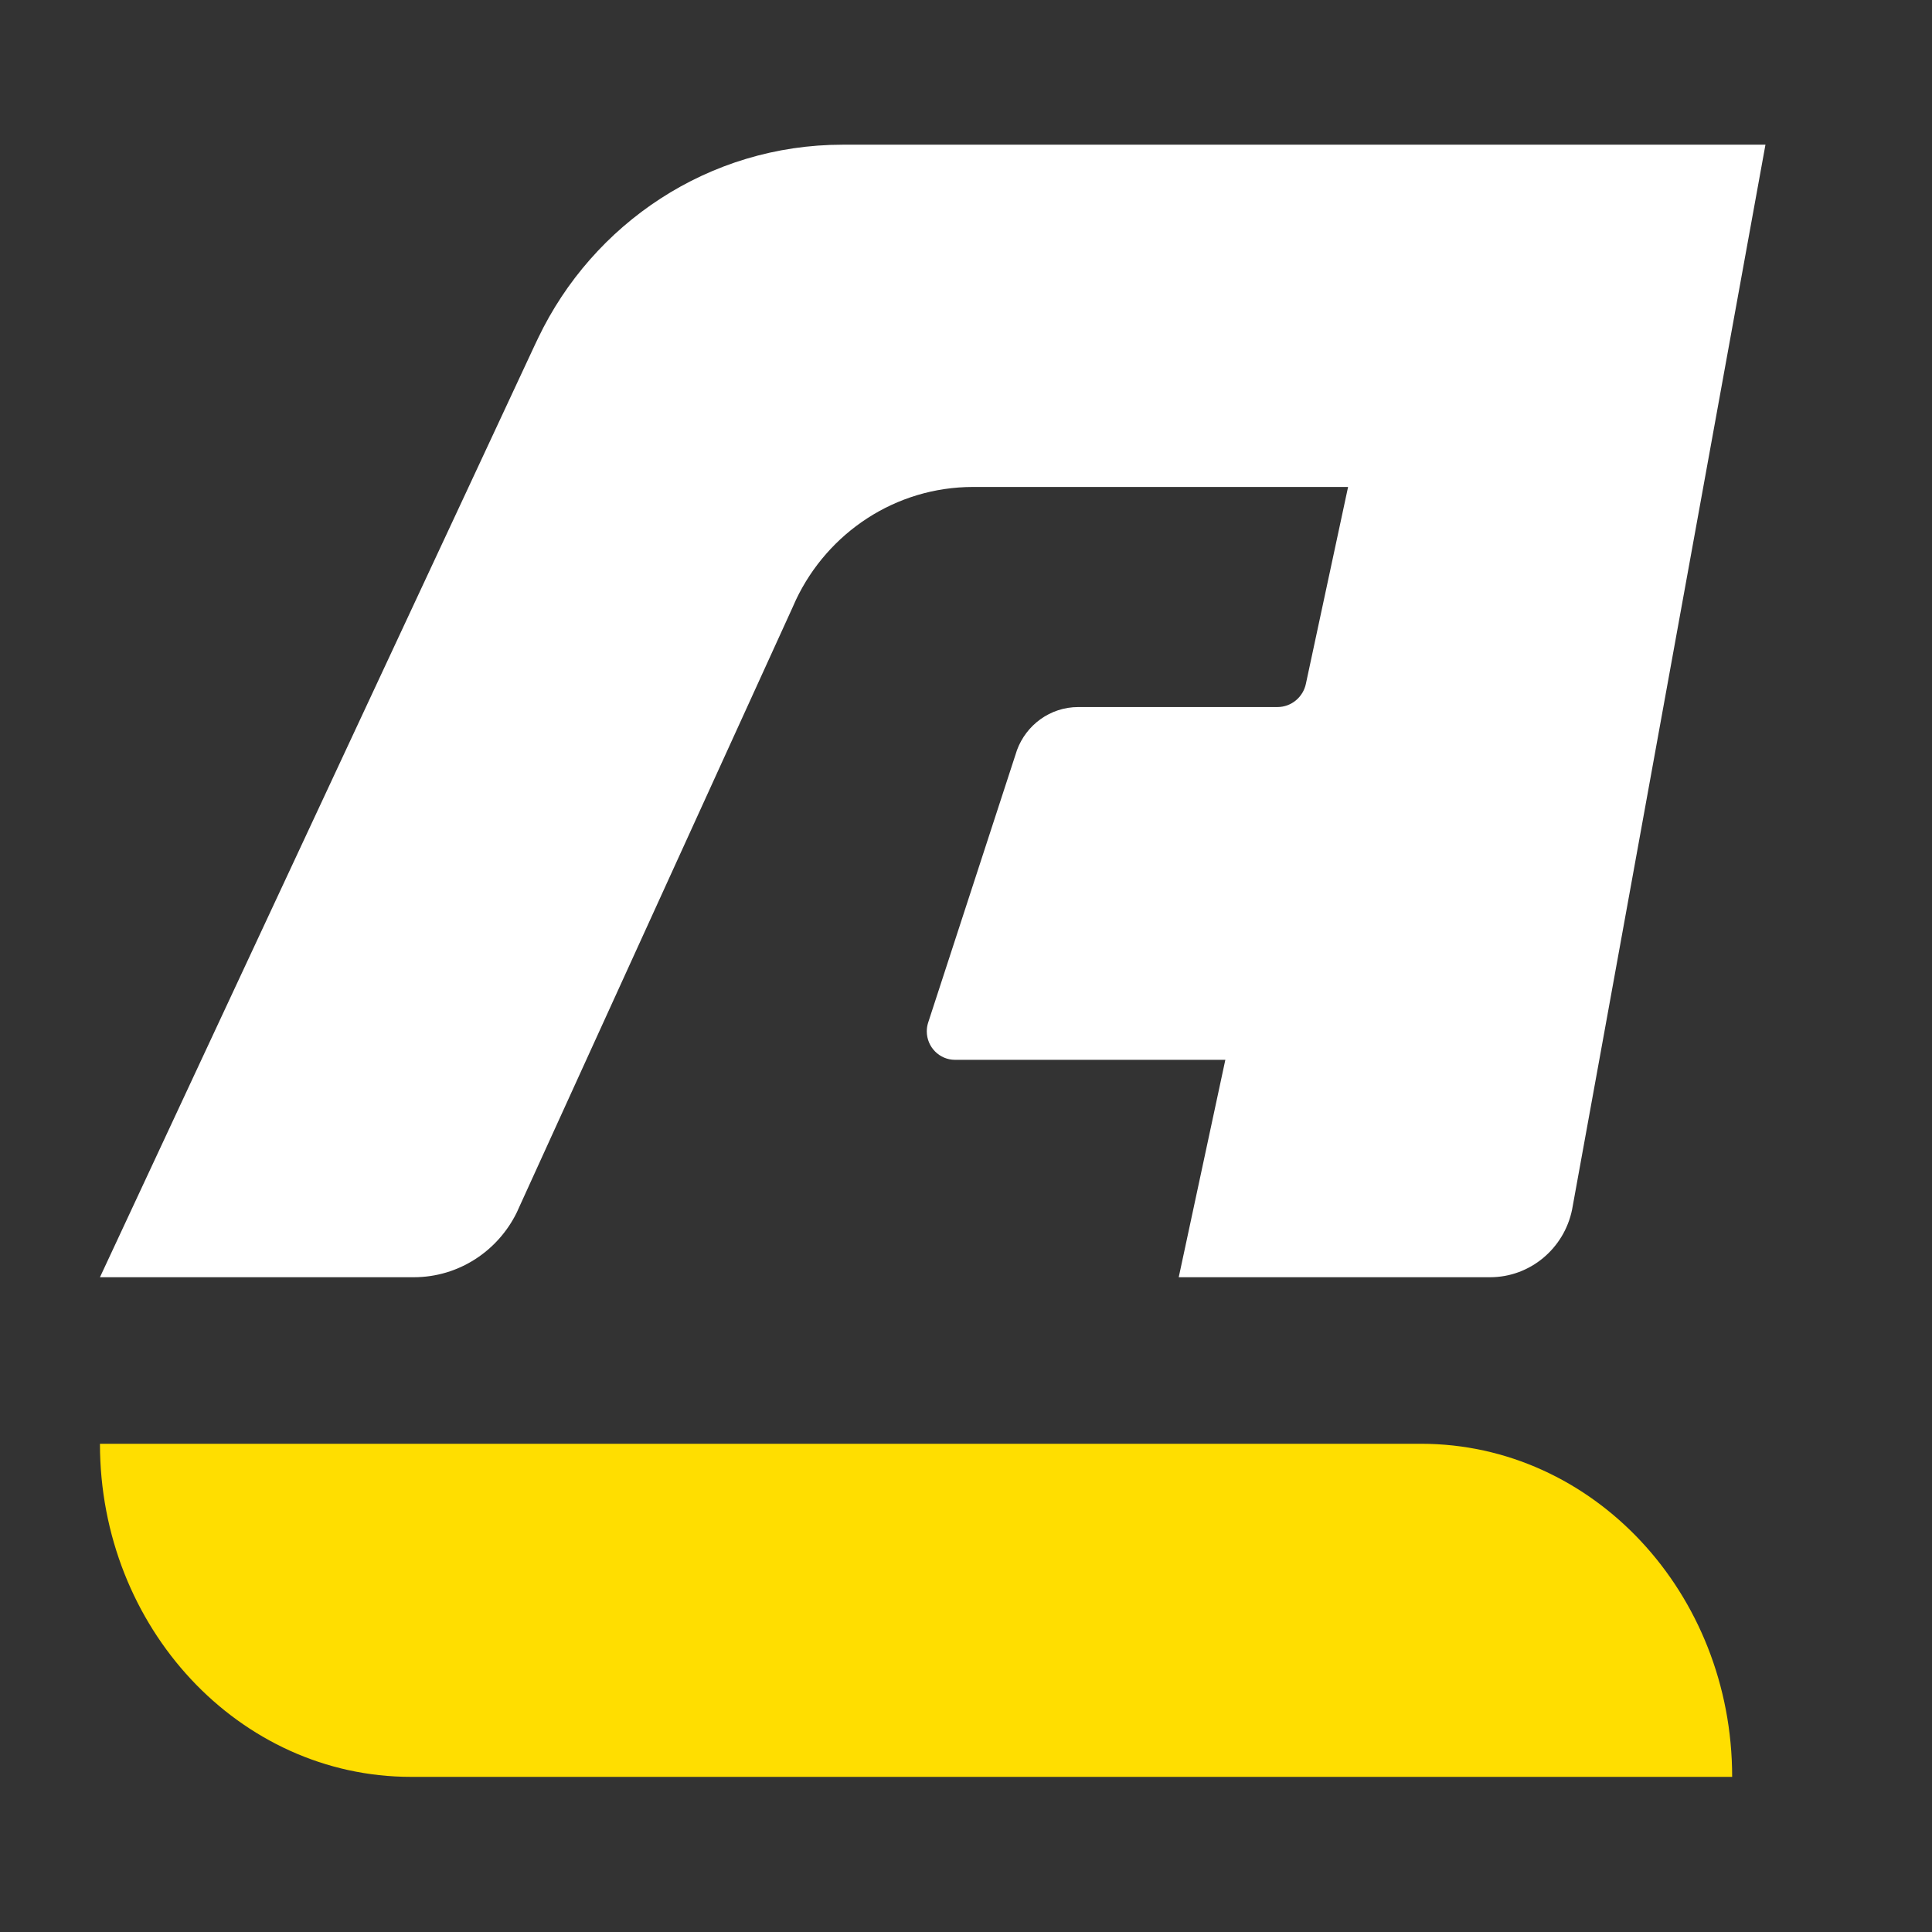 <svg width="64" height="64" viewBox="0 0 64 64" fill="none" xmlns="http://www.w3.org/2000/svg">
<rect x="0" y="0" width="64" height="64" fill="#333333" stroke="none"/>
<path fill-rule="evenodd" clip-rule="evenodd" d="M57.38 58.861C57.38 52.767 52.767 47.827 47.076 47.827H3.311C3.311 53.921 7.924 58.861 13.614 58.861H57.38Z" fill="#FFDE00"/>
<path fill-rule="evenodd" clip-rule="evenodd" d="M27.917 4.793C23.476 4.793 19.639 7.407 17.826 11.199C17.788 11.276 17.75 11.355 17.714 11.434L15.524 16.131L12.122 23.422L6.67 35.108L3.311 42.31H13.705C15.203 42.31 16.499 41.433 17.121 40.16L17.212 39.959L19.422 35.108L24.75 23.422L26.24 20.154C26.283 20.056 26.326 19.959 26.371 19.862C27.422 17.654 29.655 16.131 32.239 16.131H44.657L43.261 22.643C43.172 23.087 42.783 23.422 42.316 23.422H35.718C34.788 23.422 33.995 24.017 33.689 24.848L33.649 24.971L32.237 29.302L30.744 33.882C30.716 33.971 30.701 34.066 30.701 34.163C30.701 34.684 31.12 35.108 31.636 35.108H40.591L39.047 42.31H49.359C50.697 42.31 51.816 41.349 52.077 40.071L52.979 35.108L55.1 23.422L56.424 16.131L58.483 4.793H27.917Z" fill="white"/>
</svg>
